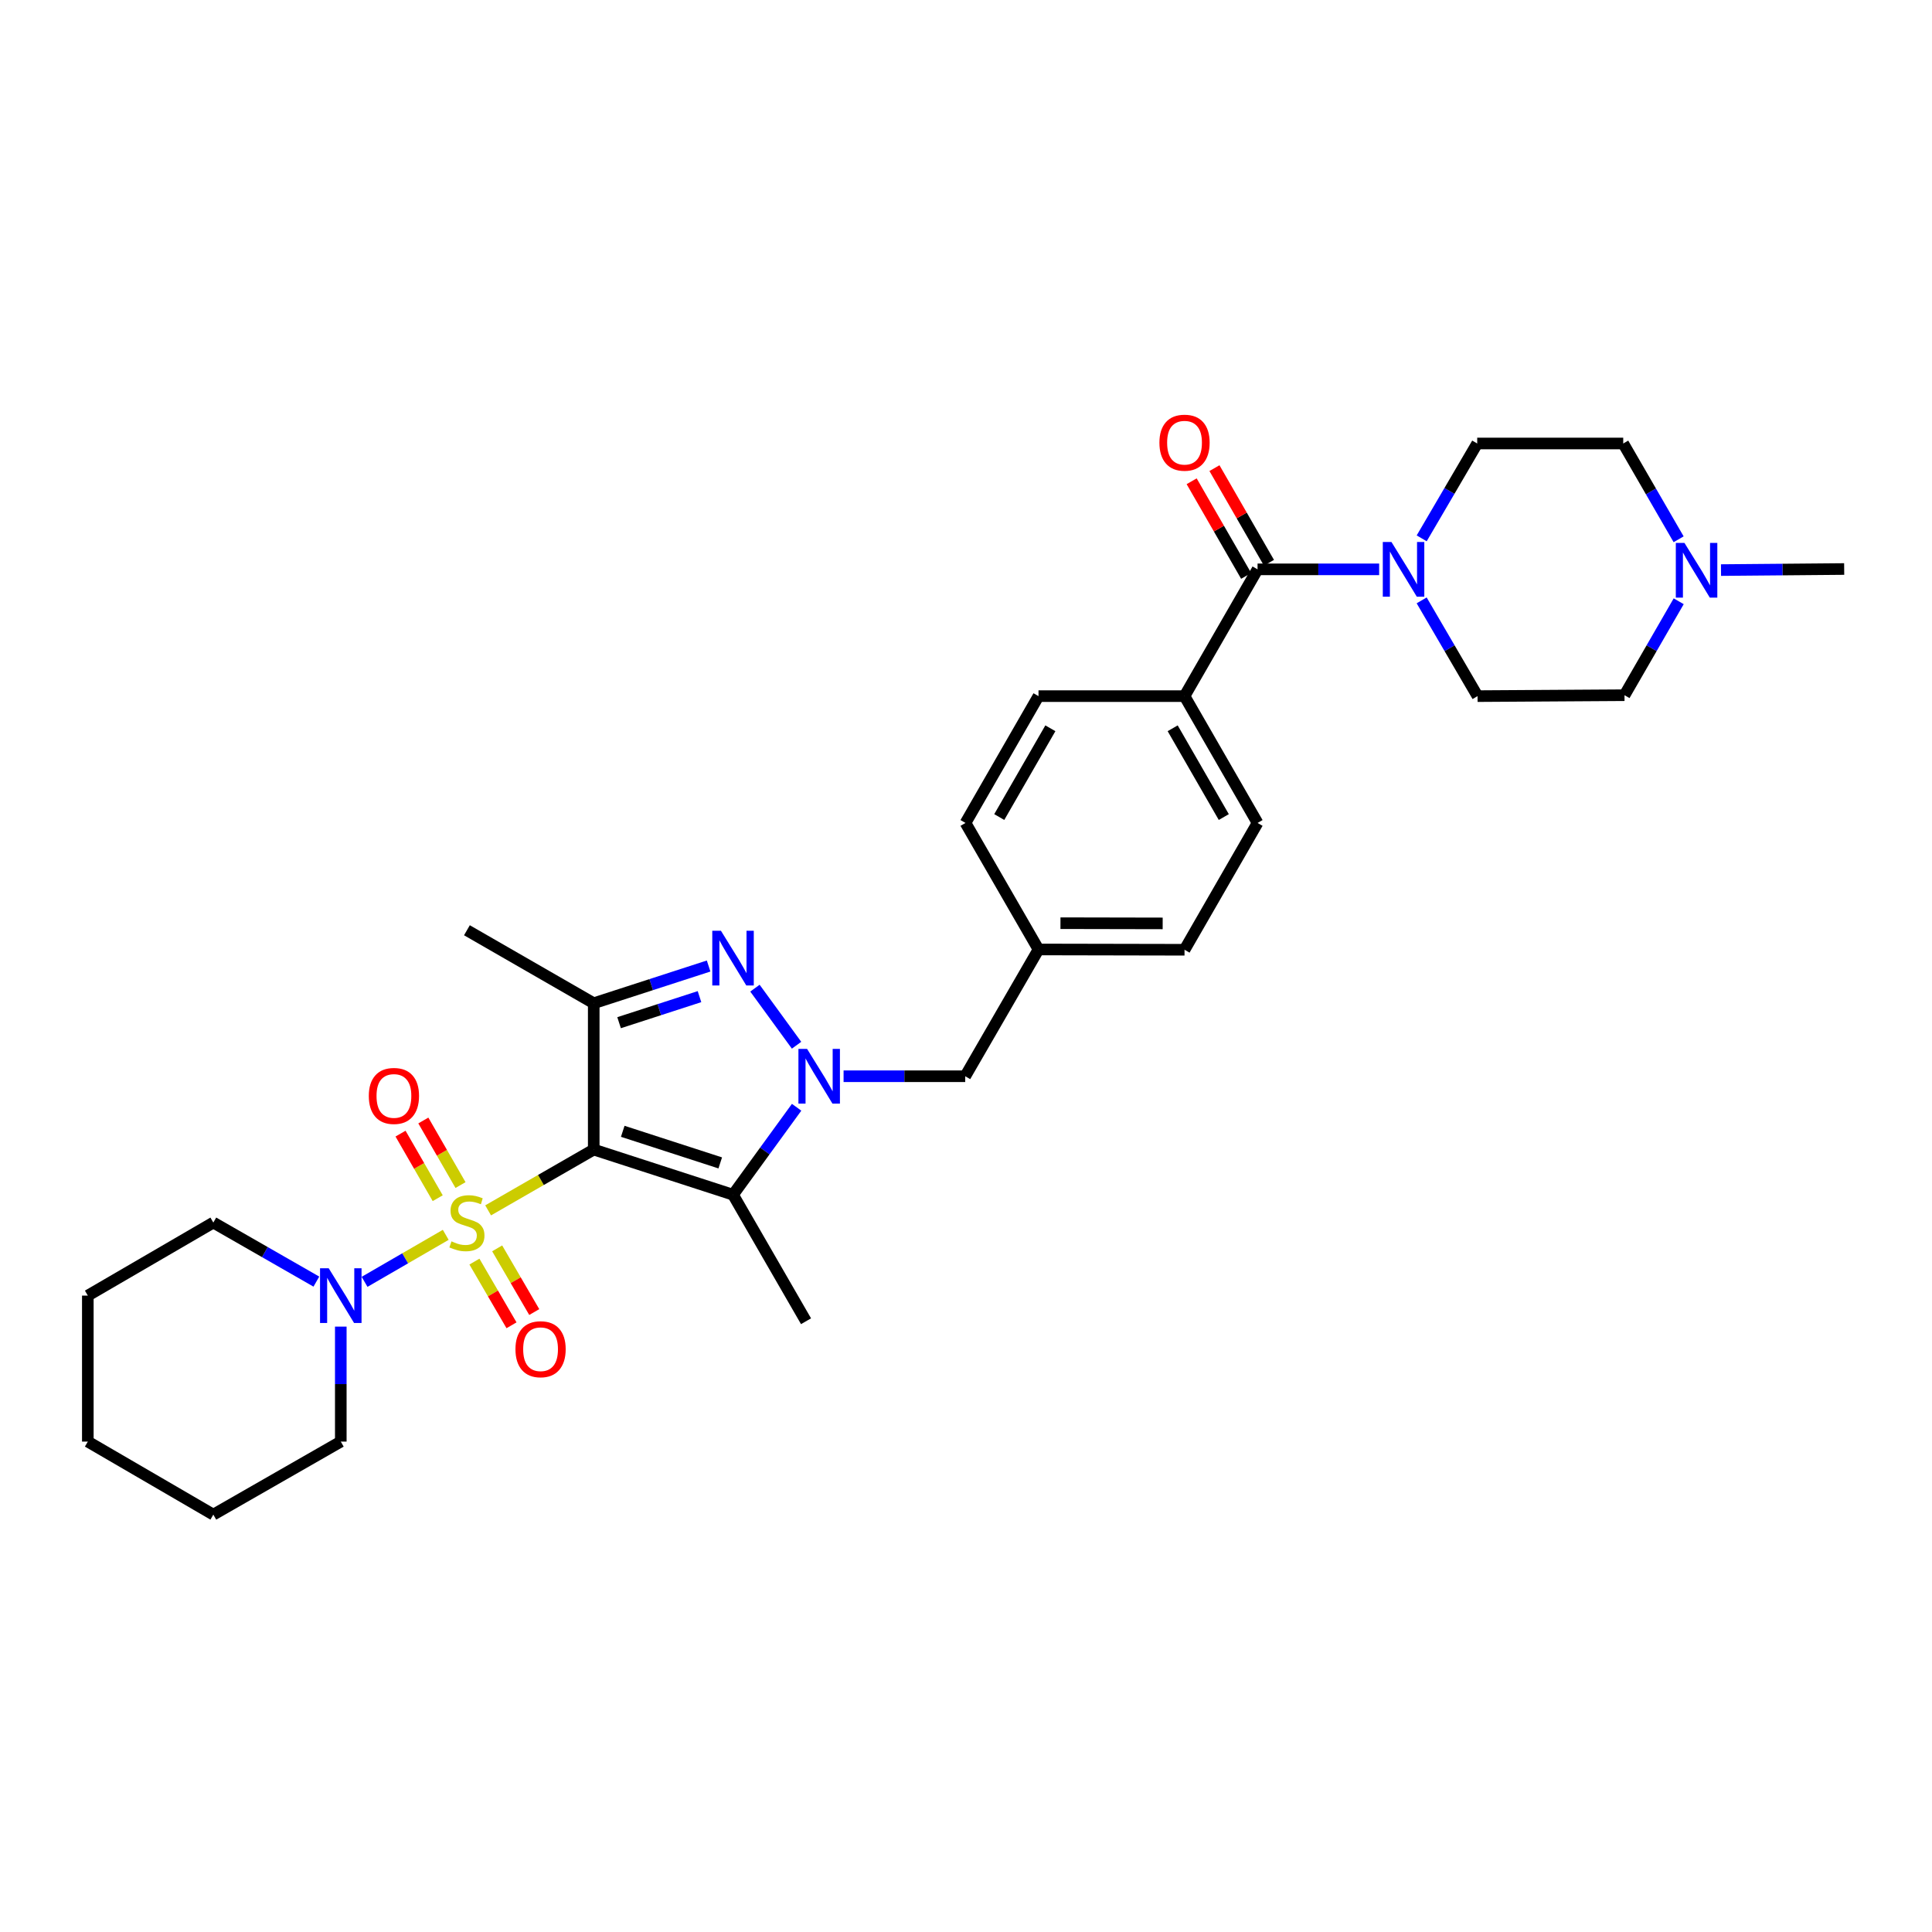 <?xml version='1.0' encoding='iso-8859-1'?>
<svg version='1.1' baseProfile='full'
              xmlns='http://www.w3.org/2000/svg'
                      xmlns:rdkit='http://www.rdkit.org/xml'
                      xmlns:xlink='http://www.w3.org/1999/xlink'
                  xml:space='preserve'
width='1000px' height='1000px' viewBox='0 0 1000 1000'>
<!-- END OF HEADER -->
<rect style='opacity:1.0;fill:#FFFFFF;stroke:none' width='1000' height='1000' x='0' y='0'> </rect>
<path class='bond-0' d='M 252.654,626.483 L 279.985,610.749' style='fill:none;fill-rule:evenodd;stroke:#CCCC00;stroke-width:6px;stroke-linecap:butt;stroke-linejoin:miter;stroke-opacity:1' />
<path class='bond-0' d='M 279.985,610.749 L 307.316,595.015' style='fill:none;fill-rule:evenodd;stroke:#000000;stroke-width:6px;stroke-linecap:butt;stroke-linejoin:miter;stroke-opacity:1' />
<path class='bond-5' d='M 230.714,639.15 L 209.708,651.312' style='fill:none;fill-rule:evenodd;stroke:#CCCC00;stroke-width:6px;stroke-linecap:butt;stroke-linejoin:miter;stroke-opacity:1' />
<path class='bond-5' d='M 209.708,651.312 L 188.702,663.475' style='fill:none;fill-rule:evenodd;stroke:#0000FF;stroke-width:6px;stroke-linecap:butt;stroke-linejoin:miter;stroke-opacity:1' />
<path class='bond-8' d='M 245.561,653.002 L 255.158,669.485' style='fill:none;fill-rule:evenodd;stroke:#CCCC00;stroke-width:6px;stroke-linecap:butt;stroke-linejoin:miter;stroke-opacity:1' />
<path class='bond-8' d='M 255.158,669.485 L 264.755,685.968' style='fill:none;fill-rule:evenodd;stroke:#FF0000;stroke-width:6px;stroke-linecap:butt;stroke-linejoin:miter;stroke-opacity:1' />
<path class='bond-8' d='M 257.333,646.148 L 266.93,662.631' style='fill:none;fill-rule:evenodd;stroke:#CCCC00;stroke-width:6px;stroke-linecap:butt;stroke-linejoin:miter;stroke-opacity:1' />
<path class='bond-8' d='M 266.93,662.631 L 276.527,679.114' style='fill:none;fill-rule:evenodd;stroke:#FF0000;stroke-width:6px;stroke-linecap:butt;stroke-linejoin:miter;stroke-opacity:1' />
<path class='bond-9' d='M 238.363,613.389 L 228.741,596.677' style='fill:none;fill-rule:evenodd;stroke:#CCCC00;stroke-width:6px;stroke-linecap:butt;stroke-linejoin:miter;stroke-opacity:1' />
<path class='bond-9' d='M 228.741,596.677 L 219.119,579.965' style='fill:none;fill-rule:evenodd;stroke:#FF0000;stroke-width:6px;stroke-linecap:butt;stroke-linejoin:miter;stroke-opacity:1' />
<path class='bond-9' d='M 226.558,620.186 L 216.936,603.474' style='fill:none;fill-rule:evenodd;stroke:#CCCC00;stroke-width:6px;stroke-linecap:butt;stroke-linejoin:miter;stroke-opacity:1' />
<path class='bond-9' d='M 216.936,603.474 L 207.314,586.762' style='fill:none;fill-rule:evenodd;stroke:#FF0000;stroke-width:6px;stroke-linecap:butt;stroke-linejoin:miter;stroke-opacity:1' />
<path class='bond-2' d='M 307.316,595.015 L 379.414,618.384' style='fill:none;fill-rule:evenodd;stroke:#000000;stroke-width:6px;stroke-linecap:butt;stroke-linejoin:miter;stroke-opacity:1' />
<path class='bond-2' d='M 322.331,585.562 L 372.8,601.92' style='fill:none;fill-rule:evenodd;stroke:#000000;stroke-width:6px;stroke-linecap:butt;stroke-linejoin:miter;stroke-opacity:1' />
<path class='bond-4' d='M 307.316,595.015 L 307.316,519.276' style='fill:none;fill-rule:evenodd;stroke:#000000;stroke-width:6px;stroke-linecap:butt;stroke-linejoin:miter;stroke-opacity:1' />
<path class='bond-1' d='M 412.329,573.118 L 395.872,595.751' style='fill:none;fill-rule:evenodd;stroke:#0000FF;stroke-width:6px;stroke-linecap:butt;stroke-linejoin:miter;stroke-opacity:1' />
<path class='bond-1' d='M 395.872,595.751 L 379.414,618.384' style='fill:none;fill-rule:evenodd;stroke:#000000;stroke-width:6px;stroke-linecap:butt;stroke-linejoin:miter;stroke-opacity:1' />
<path class='bond-10' d='M 436.634,557.062 L 468.113,557.062' style='fill:none;fill-rule:evenodd;stroke:#0000FF;stroke-width:6px;stroke-linecap:butt;stroke-linejoin:miter;stroke-opacity:1' />
<path class='bond-10' d='M 468.113,557.062 L 499.591,557.062' style='fill:none;fill-rule:evenodd;stroke:#000000;stroke-width:6px;stroke-linecap:butt;stroke-linejoin:miter;stroke-opacity:1' />
<path class='bond-31' d='M 412.299,541.01 L 390.758,511.469' style='fill:none;fill-rule:evenodd;stroke:#0000FF;stroke-width:6px;stroke-linecap:butt;stroke-linejoin:miter;stroke-opacity:1' />
<path class='bond-21' d='M 379.414,618.384 L 417.201,683.868' style='fill:none;fill-rule:evenodd;stroke:#000000;stroke-width:6px;stroke-linecap:butt;stroke-linejoin:miter;stroke-opacity:1' />
<path class='bond-3' d='M 366.78,500.008 L 337.048,509.642' style='fill:none;fill-rule:evenodd;stroke:#0000FF;stroke-width:6px;stroke-linecap:butt;stroke-linejoin:miter;stroke-opacity:1' />
<path class='bond-3' d='M 337.048,509.642 L 307.316,519.276' style='fill:none;fill-rule:evenodd;stroke:#000000;stroke-width:6px;stroke-linecap:butt;stroke-linejoin:miter;stroke-opacity:1' />
<path class='bond-3' d='M 362.059,515.857 L 341.247,522.601' style='fill:none;fill-rule:evenodd;stroke:#0000FF;stroke-width:6px;stroke-linecap:butt;stroke-linejoin:miter;stroke-opacity:1' />
<path class='bond-3' d='M 341.247,522.601 L 320.435,529.345' style='fill:none;fill-rule:evenodd;stroke:#000000;stroke-width:6px;stroke-linecap:butt;stroke-linejoin:miter;stroke-opacity:1' />
<path class='bond-22' d='M 307.316,519.276 L 241.68,481.497' style='fill:none;fill-rule:evenodd;stroke:#000000;stroke-width:6px;stroke-linecap:butt;stroke-linejoin:miter;stroke-opacity:1' />
<path class='bond-25' d='M 176.393,686.651 L 176.393,716.409' style='fill:none;fill-rule:evenodd;stroke:#0000FF;stroke-width:6px;stroke-linecap:butt;stroke-linejoin:miter;stroke-opacity:1' />
<path class='bond-25' d='M 176.393,716.409 L 176.393,746.167' style='fill:none;fill-rule:evenodd;stroke:#000000;stroke-width:6px;stroke-linecap:butt;stroke-linejoin:miter;stroke-opacity:1' />
<path class='bond-26' d='M 163.752,663.359 L 137.084,648.08' style='fill:none;fill-rule:evenodd;stroke:#0000FF;stroke-width:6px;stroke-linecap:butt;stroke-linejoin:miter;stroke-opacity:1' />
<path class='bond-26' d='M 137.084,648.08 L 110.417,632.801' style='fill:none;fill-rule:evenodd;stroke:#000000;stroke-width:6px;stroke-linecap:butt;stroke-linejoin:miter;stroke-opacity:1' />
<path class='bond-6' d='M 650.91,294.694 L 613.109,360.314' style='fill:none;fill-rule:evenodd;stroke:#000000;stroke-width:6px;stroke-linecap:butt;stroke-linejoin:miter;stroke-opacity:1' />
<path class='bond-7' d='M 650.91,294.694 L 682.377,294.694' style='fill:none;fill-rule:evenodd;stroke:#000000;stroke-width:6px;stroke-linecap:butt;stroke-linejoin:miter;stroke-opacity:1' />
<path class='bond-7' d='M 682.377,294.694 L 713.845,294.694' style='fill:none;fill-rule:evenodd;stroke:#0000FF;stroke-width:6px;stroke-linecap:butt;stroke-linejoin:miter;stroke-opacity:1' />
<path class='bond-13' d='M 656.812,291.295 L 642.707,266.8' style='fill:none;fill-rule:evenodd;stroke:#000000;stroke-width:6px;stroke-linecap:butt;stroke-linejoin:miter;stroke-opacity:1' />
<path class='bond-13' d='M 642.707,266.8 L 628.601,242.305' style='fill:none;fill-rule:evenodd;stroke:#FF0000;stroke-width:6px;stroke-linecap:butt;stroke-linejoin:miter;stroke-opacity:1' />
<path class='bond-13' d='M 645.007,298.093 L 630.902,273.598' style='fill:none;fill-rule:evenodd;stroke:#000000;stroke-width:6px;stroke-linecap:butt;stroke-linejoin:miter;stroke-opacity:1' />
<path class='bond-13' d='M 630.902,273.598 L 616.796,249.103' style='fill:none;fill-rule:evenodd;stroke:#FF0000;stroke-width:6px;stroke-linecap:butt;stroke-linejoin:miter;stroke-opacity:1' />
<path class='bond-14' d='M 735.866,278.647 L 750.234,254.098' style='fill:none;fill-rule:evenodd;stroke:#0000FF;stroke-width:6px;stroke-linecap:butt;stroke-linejoin:miter;stroke-opacity:1' />
<path class='bond-14' d='M 750.234,254.098 L 764.601,229.55' style='fill:none;fill-rule:evenodd;stroke:#000000;stroke-width:6px;stroke-linecap:butt;stroke-linejoin:miter;stroke-opacity:1' />
<path class='bond-15' d='M 735.848,310.753 L 750.311,335.534' style='fill:none;fill-rule:evenodd;stroke:#0000FF;stroke-width:6px;stroke-linecap:butt;stroke-linejoin:miter;stroke-opacity:1' />
<path class='bond-15' d='M 750.311,335.534 L 764.775,360.314' style='fill:none;fill-rule:evenodd;stroke:#000000;stroke-width:6px;stroke-linecap:butt;stroke-linejoin:miter;stroke-opacity:1' />
<path class='bond-20' d='M 499.591,557.062 L 537.529,491.442' style='fill:none;fill-rule:evenodd;stroke:#000000;stroke-width:6px;stroke-linecap:butt;stroke-linejoin:miter;stroke-opacity:1' />
<path class='bond-11' d='M 868.894,311.212 L 854.867,335.524' style='fill:none;fill-rule:evenodd;stroke:#0000FF;stroke-width:6px;stroke-linecap:butt;stroke-linejoin:miter;stroke-opacity:1' />
<path class='bond-11' d='M 854.867,335.524 L 840.839,359.837' style='fill:none;fill-rule:evenodd;stroke:#000000;stroke-width:6px;stroke-linecap:butt;stroke-linejoin:miter;stroke-opacity:1' />
<path class='bond-27' d='M 890.791,295.075 L 922.668,294.797' style='fill:none;fill-rule:evenodd;stroke:#0000FF;stroke-width:6px;stroke-linecap:butt;stroke-linejoin:miter;stroke-opacity:1' />
<path class='bond-27' d='M 922.668,294.797 L 954.545,294.52' style='fill:none;fill-rule:evenodd;stroke:#000000;stroke-width:6px;stroke-linecap:butt;stroke-linejoin:miter;stroke-opacity:1' />
<path class='bond-34' d='M 868.855,279.13 L 854.518,254.34' style='fill:none;fill-rule:evenodd;stroke:#0000FF;stroke-width:6px;stroke-linecap:butt;stroke-linejoin:miter;stroke-opacity:1' />
<path class='bond-34' d='M 854.518,254.34 L 840.181,229.55' style='fill:none;fill-rule:evenodd;stroke:#000000;stroke-width:6px;stroke-linecap:butt;stroke-linejoin:miter;stroke-opacity:1' />
<path class='bond-12' d='M 613.109,360.314 L 650.91,425.957' style='fill:none;fill-rule:evenodd;stroke:#000000;stroke-width:6px;stroke-linecap:butt;stroke-linejoin:miter;stroke-opacity:1' />
<path class='bond-12' d='M 606.974,376.958 L 633.435,422.909' style='fill:none;fill-rule:evenodd;stroke:#000000;stroke-width:6px;stroke-linecap:butt;stroke-linejoin:miter;stroke-opacity:1' />
<path class='bond-33' d='M 613.109,360.314 L 537.529,360.314' style='fill:none;fill-rule:evenodd;stroke:#000000;stroke-width:6px;stroke-linecap:butt;stroke-linejoin:miter;stroke-opacity:1' />
<path class='bond-18' d='M 764.601,229.55 L 840.181,229.55' style='fill:none;fill-rule:evenodd;stroke:#000000;stroke-width:6px;stroke-linecap:butt;stroke-linejoin:miter;stroke-opacity:1' />
<path class='bond-19' d='M 764.775,360.314 L 840.839,359.837' style='fill:none;fill-rule:evenodd;stroke:#000000;stroke-width:6px;stroke-linecap:butt;stroke-linejoin:miter;stroke-opacity:1' />
<path class='bond-16' d='M 537.529,360.314 L 499.743,425.957' style='fill:none;fill-rule:evenodd;stroke:#000000;stroke-width:6px;stroke-linecap:butt;stroke-linejoin:miter;stroke-opacity:1' />
<path class='bond-16' d='M 543.667,376.956 L 517.216,422.907' style='fill:none;fill-rule:evenodd;stroke:#000000;stroke-width:6px;stroke-linecap:butt;stroke-linejoin:miter;stroke-opacity:1' />
<path class='bond-17' d='M 650.91,425.957 L 613.109,491.593' style='fill:none;fill-rule:evenodd;stroke:#000000;stroke-width:6px;stroke-linecap:butt;stroke-linejoin:miter;stroke-opacity:1' />
<path class='bond-23' d='M 537.529,491.442 L 499.743,425.957' style='fill:none;fill-rule:evenodd;stroke:#000000;stroke-width:6px;stroke-linecap:butt;stroke-linejoin:miter;stroke-opacity:1' />
<path class='bond-24' d='M 537.529,491.442 L 613.109,491.593' style='fill:none;fill-rule:evenodd;stroke:#000000;stroke-width:6px;stroke-linecap:butt;stroke-linejoin:miter;stroke-opacity:1' />
<path class='bond-24' d='M 548.893,477.842 L 601.799,477.948' style='fill:none;fill-rule:evenodd;stroke:#000000;stroke-width:6px;stroke-linecap:butt;stroke-linejoin:miter;stroke-opacity:1' />
<path class='bond-29' d='M 176.393,746.167 L 110.417,783.968' style='fill:none;fill-rule:evenodd;stroke:#000000;stroke-width:6px;stroke-linecap:butt;stroke-linejoin:miter;stroke-opacity:1' />
<path class='bond-28' d='M 110.417,632.801 L 45.455,670.602' style='fill:none;fill-rule:evenodd;stroke:#000000;stroke-width:6px;stroke-linecap:butt;stroke-linejoin:miter;stroke-opacity:1' />
<path class='bond-30' d='M 45.455,670.602 L 45.455,746.167' style='fill:none;fill-rule:evenodd;stroke:#000000;stroke-width:6px;stroke-linecap:butt;stroke-linejoin:miter;stroke-opacity:1' />
<path class='bond-32' d='M 110.417,783.968 L 45.455,746.167' style='fill:none;fill-rule:evenodd;stroke:#000000;stroke-width:6px;stroke-linecap:butt;stroke-linejoin:miter;stroke-opacity:1' />
<path  class='atom-0' d='M 233.68 642.521
Q 234 642.641, 235.32 643.201
Q 236.64 643.761, 238.08 644.121
Q 239.56 644.441, 241 644.441
Q 243.68 644.441, 245.24 643.161
Q 246.8 641.841, 246.8 639.561
Q 246.8 638.001, 246 637.041
Q 245.24 636.081, 244.04 635.561
Q 242.84 635.041, 240.84 634.441
Q 238.32 633.681, 236.8 632.961
Q 235.32 632.241, 234.24 630.721
Q 233.2 629.201, 233.2 626.641
Q 233.2 623.081, 235.6 620.881
Q 238.04 618.681, 242.84 618.681
Q 246.12 618.681, 249.84 620.241
L 248.92 623.321
Q 245.52 621.921, 242.96 621.921
Q 240.2 621.921, 238.68 623.081
Q 237.16 624.201, 237.2 626.161
Q 237.2 627.681, 237.96 628.601
Q 238.76 629.521, 239.88 630.041
Q 241.04 630.561, 242.96 631.161
Q 245.52 631.961, 247.04 632.761
Q 248.56 633.561, 249.64 635.201
Q 250.76 636.801, 250.76 639.561
Q 250.76 643.481, 248.12 645.601
Q 245.52 647.681, 241.16 647.681
Q 238.64 647.681, 236.72 647.121
Q 234.84 646.601, 232.6 645.681
L 233.68 642.521
' fill='#CCCC00'/>
<path  class='atom-2' d='M 417.744 542.902
L 427.024 557.902
Q 427.944 559.382, 429.424 562.062
Q 430.904 564.742, 430.984 564.902
L 430.984 542.902
L 434.744 542.902
L 434.744 571.222
L 430.864 571.222
L 420.904 554.822
Q 419.744 552.902, 418.504 550.702
Q 417.304 548.502, 416.944 547.822
L 416.944 571.222
L 413.264 571.222
L 413.264 542.902
L 417.744 542.902
' fill='#0000FF'/>
<path  class='atom-4' d='M 373.154 481.754
L 382.434 496.754
Q 383.354 498.234, 384.834 500.914
Q 386.314 503.594, 386.394 503.754
L 386.394 481.754
L 390.154 481.754
L 390.154 510.074
L 386.274 510.074
L 376.314 493.674
Q 375.154 491.754, 373.914 489.554
Q 372.714 487.354, 372.354 486.674
L 372.354 510.074
L 368.674 510.074
L 368.674 481.754
L 373.154 481.754
' fill='#0000FF'/>
<path  class='atom-6' d='M 170.133 656.442
L 179.413 671.442
Q 180.333 672.922, 181.813 675.602
Q 183.293 678.282, 183.373 678.442
L 183.373 656.442
L 187.133 656.442
L 187.133 684.762
L 183.253 684.762
L 173.293 668.362
Q 172.133 666.442, 170.893 664.242
Q 169.693 662.042, 169.333 661.362
L 169.333 684.762
L 165.653 684.762
L 165.653 656.442
L 170.133 656.442
' fill='#0000FF'/>
<path  class='atom-8' d='M 720.214 280.534
L 729.494 295.534
Q 730.414 297.014, 731.894 299.694
Q 733.374 302.374, 733.454 302.534
L 733.454 280.534
L 737.214 280.534
L 737.214 308.854
L 733.334 308.854
L 723.374 292.454
Q 722.214 290.534, 720.974 288.334
Q 719.774 286.134, 719.414 285.454
L 719.414 308.854
L 715.734 308.854
L 715.734 280.534
L 720.214 280.534
' fill='#0000FF'/>
<path  class='atom-9' d='M 266.799 698.35
Q 266.799 691.55, 270.159 687.75
Q 273.519 683.95, 279.799 683.95
Q 286.079 683.95, 289.439 687.75
Q 292.799 691.55, 292.799 698.35
Q 292.799 705.23, 289.399 709.15
Q 285.999 713.03, 279.799 713.03
Q 273.559 713.03, 270.159 709.15
Q 266.799 705.27, 266.799 698.35
M 279.799 709.83
Q 284.119 709.83, 286.439 706.95
Q 288.799 704.03, 288.799 698.35
Q 288.799 692.79, 286.439 689.99
Q 284.119 687.15, 279.799 687.15
Q 275.479 687.15, 273.119 689.95
Q 270.799 692.75, 270.799 698.35
Q 270.799 704.07, 273.119 706.95
Q 275.479 709.83, 279.799 709.83
' fill='#FF0000'/>
<path  class='atom-10' d='M 190.894 567.253
Q 190.894 560.453, 194.254 556.653
Q 197.614 552.853, 203.894 552.853
Q 210.174 552.853, 213.534 556.653
Q 216.894 560.453, 216.894 567.253
Q 216.894 574.133, 213.494 578.053
Q 210.094 581.933, 203.894 581.933
Q 197.654 581.933, 194.254 578.053
Q 190.894 574.173, 190.894 567.253
M 203.894 578.733
Q 208.214 578.733, 210.534 575.853
Q 212.894 572.933, 212.894 567.253
Q 212.894 561.693, 210.534 558.893
Q 208.214 556.053, 203.894 556.053
Q 199.574 556.053, 197.214 558.853
Q 194.894 561.653, 194.894 567.253
Q 194.894 572.973, 197.214 575.853
Q 199.574 578.733, 203.894 578.733
' fill='#FF0000'/>
<path  class='atom-12' d='M 871.881 281.026
L 881.161 296.026
Q 882.081 297.506, 883.561 300.186
Q 885.041 302.866, 885.121 303.026
L 885.121 281.026
L 888.881 281.026
L 888.881 309.346
L 885.001 309.346
L 875.041 292.946
Q 873.881 291.026, 872.641 288.826
Q 871.441 286.626, 871.081 285.946
L 871.081 309.346
L 867.401 309.346
L 867.401 281.026
L 871.881 281.026
' fill='#0000FF'/>
<path  class='atom-14' d='M 600.109 229.13
Q 600.109 222.33, 603.469 218.53
Q 606.829 214.73, 613.109 214.73
Q 619.389 214.73, 622.749 218.53
Q 626.109 222.33, 626.109 229.13
Q 626.109 236.01, 622.709 239.93
Q 619.309 243.81, 613.109 243.81
Q 606.869 243.81, 603.469 239.93
Q 600.109 236.05, 600.109 229.13
M 613.109 240.61
Q 617.429 240.61, 619.749 237.73
Q 622.109 234.81, 622.109 229.13
Q 622.109 223.57, 619.749 220.77
Q 617.429 217.93, 613.109 217.93
Q 608.789 217.93, 606.429 220.73
Q 604.109 223.53, 604.109 229.13
Q 604.109 234.85, 606.429 237.73
Q 608.789 240.61, 613.109 240.61
' fill='#FF0000'/>
</svg>
